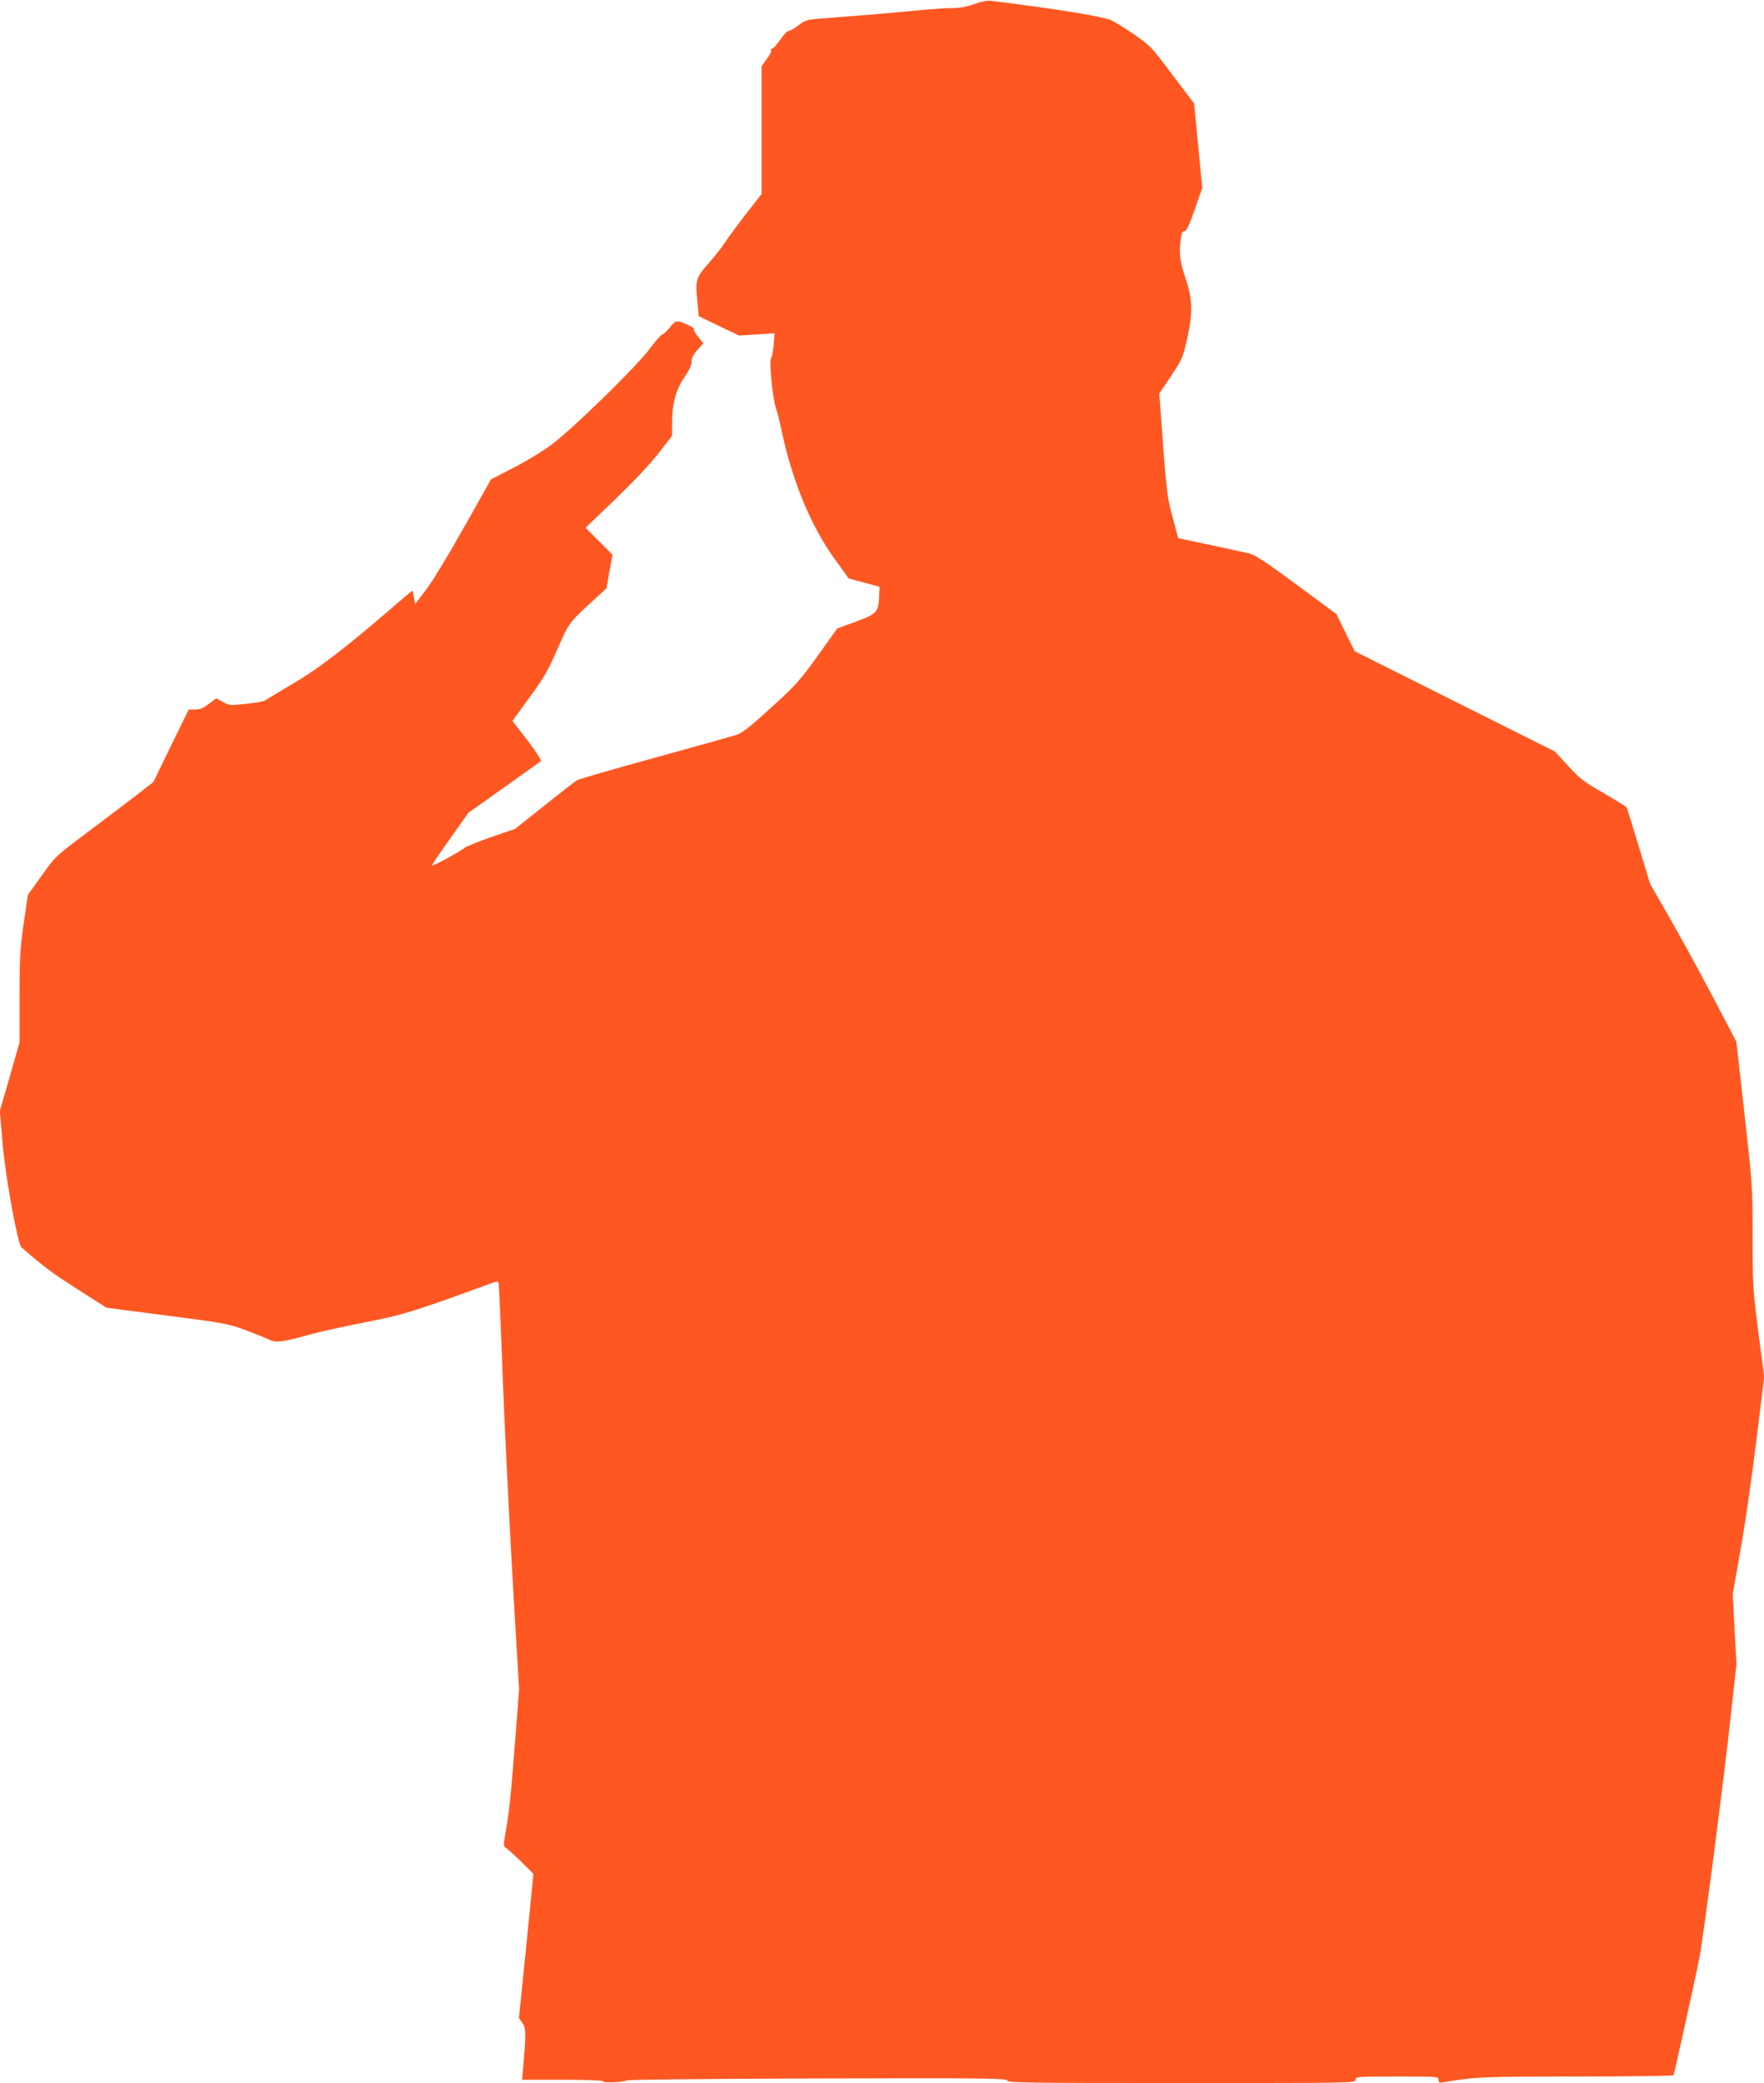 <?xml version="1.0" standalone="no"?>
<!DOCTYPE svg PUBLIC "-//W3C//DTD SVG 20010904//EN"
 "http://www.w3.org/TR/2001/REC-SVG-20010904/DTD/svg10.dtd">
<svg version="1.0" xmlns="http://www.w3.org/2000/svg"
 width="1084pt" height="1280pt" viewBox="0 0 1084 1280"
 preserveAspectRatio="xMidYMid meet">
<g transform="translate(0,1280) scale(0.1,-0.1)"
fill="#ff5722" stroke="none">
<path d="M5986 12775 c-49 -18 -91 -25 -140 -25 -39 0 -138 -7 -221 -15 -134
-14 -357 -32 -592 -50 -73 -6 -87 -10 -127 -41 -25 -19 -52 -34 -60 -34 -9 0
-32 -25 -52 -55 -20 -30 -44 -55 -53 -56 -9 0 -11 -3 -4 -5 8 -4 0 -22 -22
-53 l-35 -48 0 -393 0 -392 -99 -127 c-55 -71 -113 -150 -130 -177 -17 -26
-57 -77 -88 -112 -87 -99 -90 -108 -79 -231 l10 -104 124 -60 124 -59 109 7
109 7 -6 -73 c-4 -41 -10 -75 -14 -77 -16 -7 7 -257 31 -318 6 -16 22 -81 35
-144 66 -304 180 -578 324 -776 l86 -119 94 -25 95 -26 -3 -69 c-4 -87 -16
-99 -156 -150 l-101 -37 -105 -147 c-130 -181 -141 -193 -322 -358 -106 -97
-159 -138 -190 -148 -24 -8 -250 -71 -503 -141 -253 -69 -469 -132 -480 -139
-11 -7 -101 -76 -199 -155 l-180 -143 -145 -50 c-80 -27 -155 -58 -166 -67
-26 -22 -195 -114 -200 -108 -2 2 47 76 110 163 l113 160 218 155 c119 85 222
158 227 162 7 4 -25 54 -81 128 l-93 120 104 143 c89 121 114 165 172 297 73
166 66 158 231 310 l71 65 18 103 19 103 -83 83 -83 83 182 174 c110 106 214
216 266 283 l84 108 0 72 c0 125 22 209 74 285 31 45 46 77 46 99 0 23 10 43
36 72 l36 40 -32 40 c-18 23 -30 44 -26 47 4 4 -11 14 -31 24 -75 33 -79 33
-114 -10 -17 -23 -39 -43 -48 -46 -10 -3 -45 -43 -80 -90 -81 -109 -470 -489
-600 -586 -55 -41 -161 -106 -237 -144 l-137 -71 -166 -295 c-94 -168 -195
-334 -233 -383 l-67 -88 -7 41 c-4 23 -8 41 -10 41 -2 0 -68 -55 -146 -123
-278 -239 -438 -361 -593 -451 -82 -49 -156 -93 -164 -99 -7 -7 -60 -16 -118
-22 -100 -11 -105 -10 -144 12 l-40 22 -45 -34 c-34 -26 -55 -35 -85 -35 l-39
0 -109 -222 -108 -223 -104 -81 c-57 -44 -193 -147 -301 -228 -197 -148 -198
-148 -282 -267 l-85 -119 -26 -179 c-22 -157 -25 -215 -25 -453 l0 -273 -60
-211 -61 -211 16 -189 c16 -202 93 -628 117 -649 91 -81 187 -156 256 -200 8
-5 72 -46 141 -91 l126 -80 370 -48 c350 -45 376 -50 480 -88 61 -23 127 -49
147 -59 43 -22 84 -17 258 32 58 16 209 49 335 74 232 45 291 63 778 241 29
10 39 11 41 1 2 -7 14 -266 25 -577 12 -311 40 -870 61 -1243 l40 -679 -25
-321 c-26 -334 -35 -427 -59 -562 -14 -78 -13 -80 8 -94 11 -8 53 -46 93 -85
l71 -71 -44 -443 -45 -443 21 -30 c23 -31 23 -69 4 -286 l-6 -63 252 0 c144 0
249 -4 246 -9 -8 -12 126 -7 144 5 9 5 476 10 1178 12 1044 3 1162 1 1162 -13
0 -13 110 -15 1070 -15 1063 0 1070 0 1070 20 0 19 7 20 255 20 250 0 255 0
255 -20 0 -18 5 -20 33 -15 192 33 244 35 821 35 322 0 587 4 590 8 5 9 134
593 160 727 23 116 150 1094 191 1475 l36 325 -12 215 -11 215 51 290 c28 160
71 460 96 668 l46 377 -36 275 c-33 263 -35 289 -35 585 0 307 -1 316 -50 755
l-50 444 -151 288 c-84 158 -203 377 -266 485 l-113 197 -70 231 c-38 127 -72
235 -75 240 -3 4 -66 43 -141 87 -121 69 -146 88 -218 167 l-81 88 -615 308
-615 308 -57 115 -56 114 -244 180 c-180 133 -255 183 -288 191 -25 6 -134 30
-242 53 l-198 42 -11 41 c-6 23 -21 82 -35 132 -19 73 -29 155 -47 403 l-23
313 72 107 c68 102 73 113 98 224 37 166 35 245 -9 377 -35 104 -41 154 -29
244 5 33 11 46 23 46 12 0 29 35 63 133 l46 132 -25 259 -25 260 -134 177
c-132 176 -134 178 -246 255 -62 42 -126 81 -143 85 -94 27 -354 68 -725 114
-22 3 -61 -5 -104 -20z"/>
</g>
</svg>
